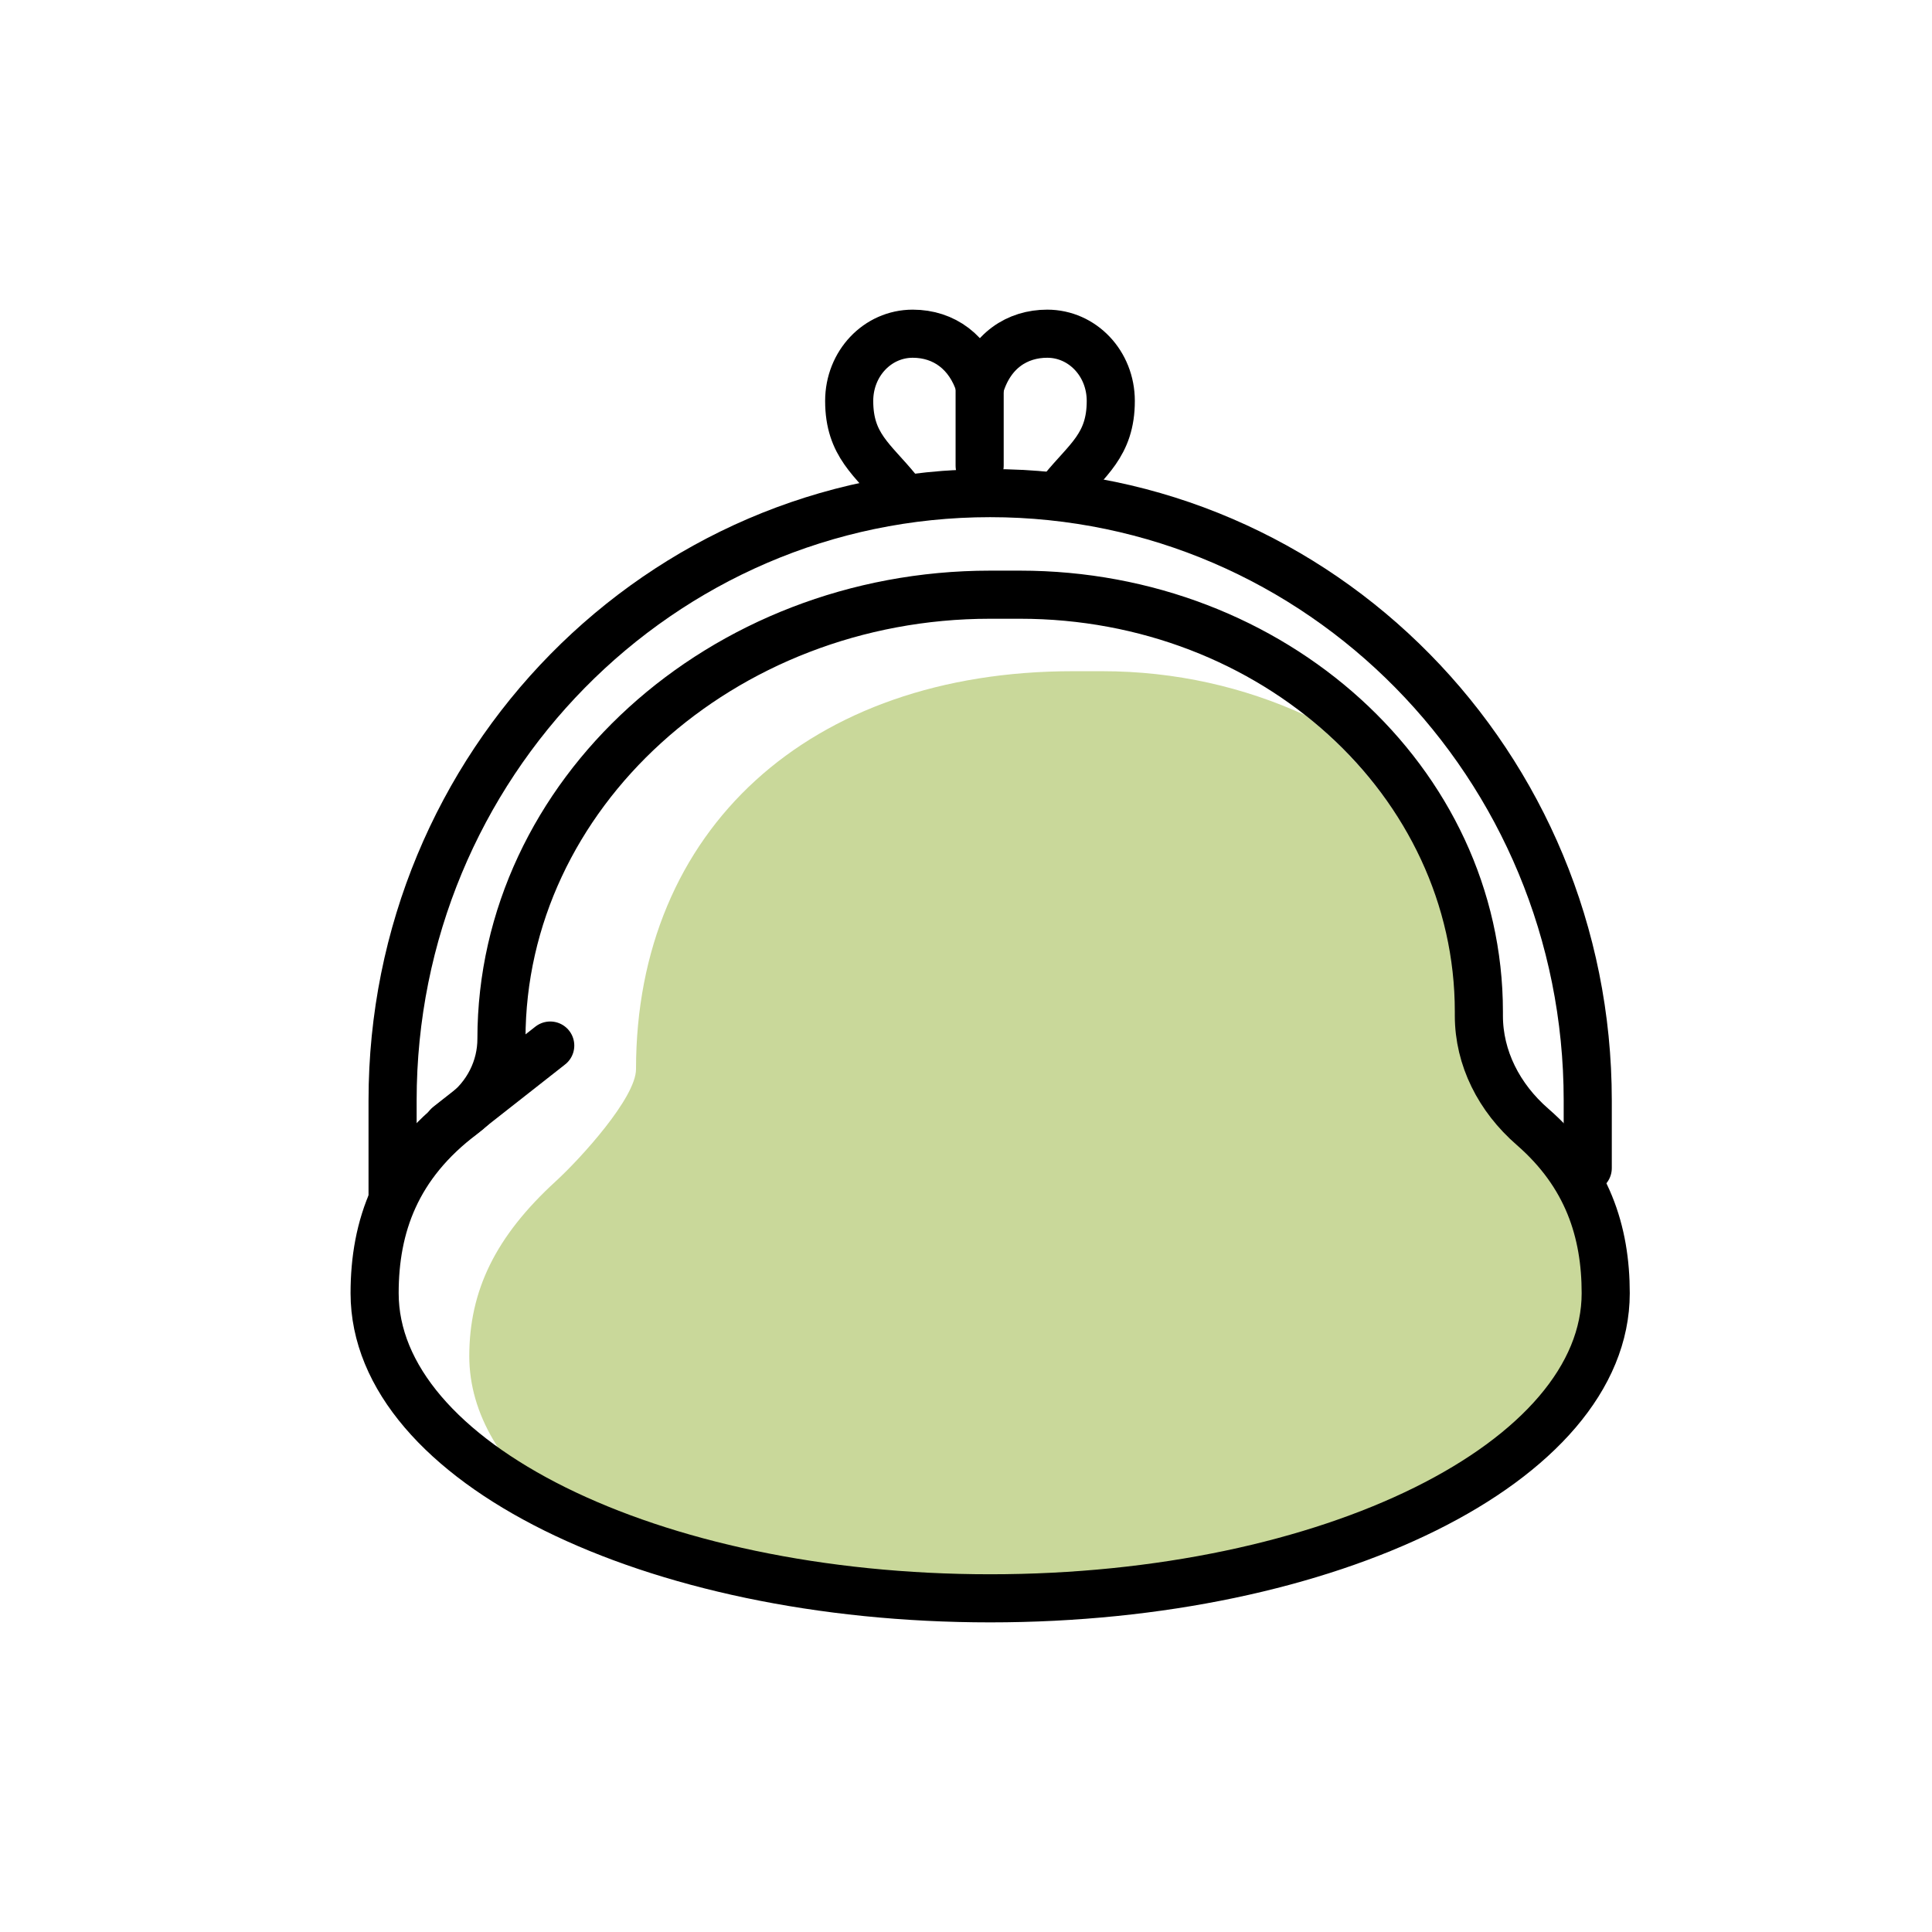 <?xml version="1.0" encoding="utf-8"?>
<!-- Generator: Adobe Illustrator 16.0.0, SVG Export Plug-In . SVG Version: 6.00 Build 0)  -->
<!DOCTYPE svg PUBLIC "-//W3C//DTD SVG 1.1//EN" "http://www.w3.org/Graphics/SVG/1.1/DTD/svg11.dtd">
<svg version="1.1" id="レイヤー_1" xmlns="http://www.w3.org/2000/svg" xmlns:xlink="http://www.w3.org/1999/xlink" x="0px"
	 y="0px" width="80px" height="80px" viewBox="0 0 80 80" enable-background="new 0 0 80 80" xml:space="preserve">
<path fill="#C9D89A" d="M65.576,53.791c0-2.492-0.737-4.813-2.973-6.756c-1.363-1.185-2.179-2.797-2.179-4.511v-0.162
	c0-5.081-2.465-9.636-6.363-12.74c-2.53-1.167-5.389-1.829-8.42-1.829h-1.213c-10.914,0-18.092,6.558-18.092,16.478
	c0,1.184-2.305,3.709-3.316,4.636c-2.51,2.295-3.588,4.543-3.588,7.25c0,2.396,1.377,4.633,3.752,6.529
	c4.5,2.164,10.633,3.496,17.396,3.496C54.386,66.182,65.576,60.635,65.576,53.791"/>
<path fill="none" stroke="#000000" stroke-width="1.992" stroke-linecap="round" stroke-linejoin="round" stroke-miterlimit="10" d="
	M61.237,42.059v-0.165c0-9.538-8.508-17.269-19.002-17.269h-1.236c-11.129,0-20.235,8.275-20.235,18.392
	c0,1.207-0.569,2.367-1.595,3.137c-2.769,2.077-3.657,4.632-3.657,7.394c0,6.979,11.412,12.635,25.489,12.635
	c14.076,0,25.488-5.656,25.488-12.635c0-2.541-0.754-4.908-3.031-6.889C62.067,45.45,61.237,43.807,61.237,42.059z"/>
<path fill="none" stroke="#000000" stroke-width="1.992" stroke-linecap="round" stroke-linejoin="round" stroke-miterlimit="10" d="
	M16.256,49.639v-4.069c0-13.89,11.077-25.151,24.743-25.151S65.745,31.68,65.745,45.569v2.8"/>
<path fill="none" stroke="#000000" stroke-width="1.992" stroke-linecap="round" stroke-linejoin="round" d="M37.159,20.288
	c-1.012-1.248-1.996-1.849-1.996-3.686c0-1.551,1.174-2.784,2.631-2.784c1.295,0,2.347,0.768,2.779,2.152h0.014
	c0.445-1.453,1.537-2.152,2.777-2.152c1.457,0,2.631,1.233,2.631,2.784c0,1.837-0.984,2.438-1.996,3.686"/>
<line fill="none" stroke="#000000" stroke-width="1.992" stroke-linecap="round" stroke-linejoin="round" x1="40.565" y1="15.124" x2="40.565" y2="19.283"/>
<line fill="none" stroke="#000000" stroke-width="1.992" stroke-linecap="round" stroke-linejoin="round" stroke-miterlimit="10" x1="22.784" y1="43.294" x2="18.56" y2="46.612"/>
</svg>
